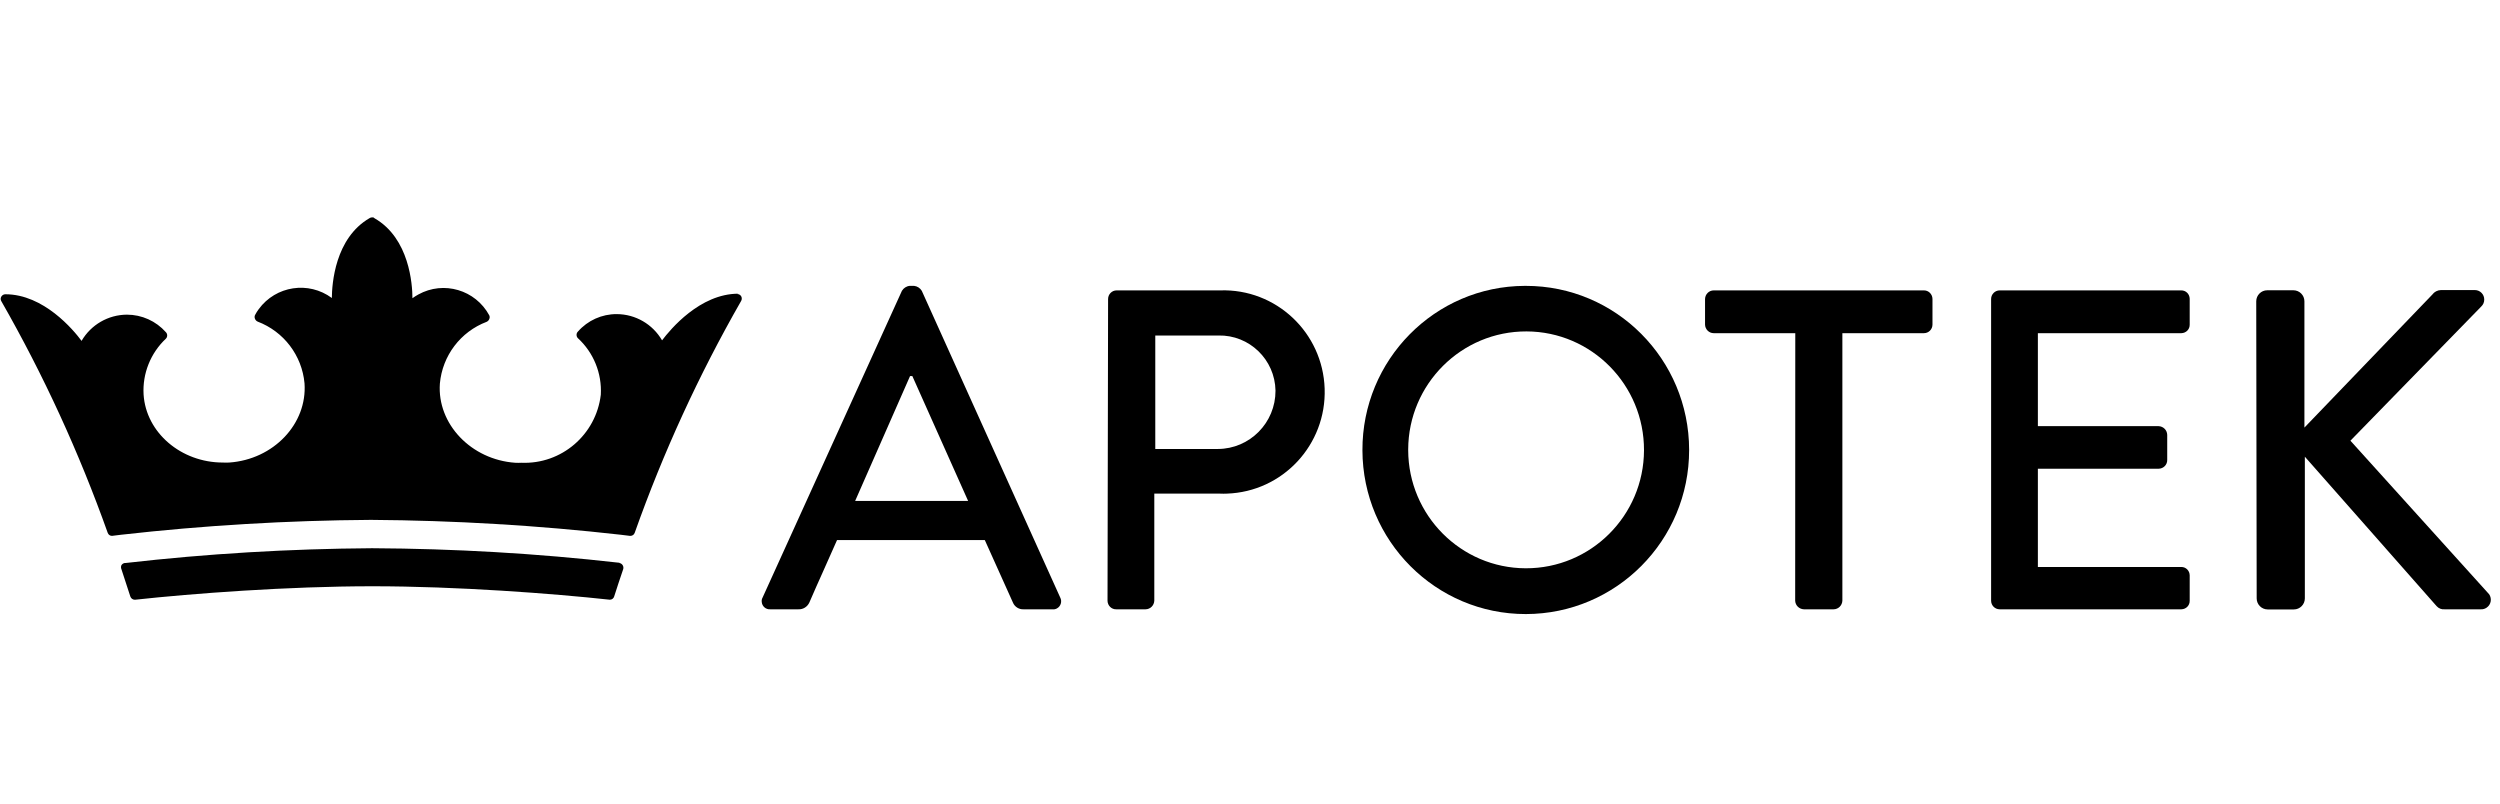 <svg width="115" height="37" viewBox="0 0 115 37" fill="none" xmlns="http://www.w3.org/2000/svg">
<path d="M33.964 13.51C32.197 13.51 30.834 15.154 30.455 15.656C30.02 14.91 29.233 14.454 28.374 14.449C27.688 14.444 27.036 14.738 26.582 15.255C26.501 15.336 26.501 15.473 26.582 15.555C27.304 16.219 27.693 17.173 27.637 18.157C27.42 19.998 25.829 21.363 23.986 21.287C23.89 21.292 23.794 21.292 23.698 21.287C21.678 21.145 20.103 19.506 20.234 17.645C20.35 16.361 21.183 15.26 22.385 14.804C22.441 14.778 22.486 14.733 22.506 14.677C22.532 14.621 22.532 14.56 22.506 14.505C21.87 13.333 20.411 12.902 19.244 13.546C19.148 13.597 19.058 13.657 18.972 13.718C18.972 13.089 18.835 10.964 17.23 10.041L17.174 10H17.113C17.078 10 17.038 10.01 17.007 10.03C15.402 10.954 15.27 13.074 15.265 13.708C14.195 12.917 12.69 13.145 11.902 14.22C11.836 14.307 11.781 14.398 11.73 14.495C11.705 14.55 11.705 14.611 11.73 14.667C11.751 14.723 11.796 14.768 11.852 14.794C13.053 15.25 13.892 16.351 14.008 17.634C14.139 19.496 12.584 21.135 10.544 21.277C10.448 21.282 10.347 21.282 10.251 21.277C8.332 21.277 6.716 19.902 6.605 18.147C6.549 17.183 6.928 16.239 7.63 15.58C7.711 15.499 7.711 15.362 7.63 15.281C7.176 14.768 6.524 14.474 5.837 14.474C4.979 14.479 4.186 14.936 3.752 15.681C3.378 15.174 2.01 13.536 0.247 13.536C0.172 13.536 0.101 13.576 0.061 13.642C0.02 13.708 0.02 13.789 0.061 13.855C2.005 17.254 3.641 20.82 4.954 24.508C4.984 24.594 5.06 24.65 5.151 24.65L5.565 24.599C9.382 24.168 13.22 23.94 17.063 23.914C20.906 23.94 24.744 24.168 28.561 24.599L28.975 24.65H29C29.091 24.65 29.167 24.594 29.197 24.508C30.505 20.82 32.141 17.254 34.086 13.855C34.111 13.82 34.121 13.779 34.121 13.739C34.126 13.622 34.035 13.531 33.919 13.526H33.914" fill="black"/>
<path d="M28.49 25.883H28.455C24.688 25.456 20.901 25.238 17.113 25.218C13.326 25.244 9.539 25.467 5.777 25.898H5.736C5.676 25.908 5.62 25.944 5.585 25.999C5.56 26.055 5.56 26.126 5.585 26.182C5.731 26.618 5.868 27.044 5.994 27.435C6.024 27.526 6.105 27.587 6.196 27.587H6.221C8.822 27.303 13.245 26.968 17.134 26.968C21.022 26.968 25.445 27.303 28.051 27.587C28.147 27.587 28.228 27.526 28.253 27.435C28.379 27.044 28.516 26.618 28.667 26.182C28.703 26.065 28.637 25.938 28.516 25.903C28.506 25.898 28.495 25.898 28.49 25.898" fill="black"/>
<path d="M44.533 23.042L41.968 17.3H41.862L39.337 23.042H44.533ZM35.08 27.486L41.488 13.378C41.564 13.252 41.695 13.165 41.842 13.15H42.049C42.195 13.165 42.327 13.252 42.402 13.378L48.77 27.486C48.866 27.668 48.795 27.892 48.618 27.988C48.553 28.023 48.482 28.039 48.411 28.028H47.099C46.881 28.044 46.674 27.917 46.593 27.714L45.301 24.843H38.504C38.085 25.807 37.645 26.75 37.231 27.714C37.141 27.912 36.944 28.039 36.726 28.028H35.434C35.232 28.044 35.055 27.892 35.04 27.689C35.03 27.617 35.045 27.547 35.08 27.486Z" fill="black"/>
<path d="M56.021 20.653C57.49 20.648 58.678 19.445 58.673 17.969C58.648 16.539 57.471 15.402 56.046 15.433C56.037 15.433 56.027 15.433 56.021 15.433H53.143V20.653H56.021ZM50.972 13.754C50.972 13.536 51.148 13.358 51.365 13.358H56.127C58.697 13.272 60.849 15.296 60.934 17.878C61.02 20.46 59.006 22.621 56.435 22.707C56.334 22.712 56.234 22.712 56.127 22.707H53.098V27.633C53.087 27.851 52.916 28.023 52.699 28.028H51.345C51.128 28.034 50.951 27.856 50.946 27.638V27.633L50.972 13.754Z" fill="black"/>
<path d="M70.181 26.141C73.175 26.151 75.614 23.722 75.624 20.713C75.634 17.706 73.216 15.255 70.221 15.245C67.227 15.235 64.788 17.665 64.777 20.673C64.777 20.688 64.777 20.698 64.777 20.713C64.788 23.706 67.202 26.131 70.181 26.141ZM70.181 13.15C74.332 13.145 77.695 16.523 77.7 20.693C77.705 24.863 74.342 28.241 70.191 28.247C66.045 28.252 62.682 24.878 62.672 20.713C62.657 16.554 66 13.165 70.141 13.15C70.15 13.15 70.165 13.15 70.181 13.15Z" fill="black"/>
<path d="M82.583 15.326H78.831C78.614 15.326 78.437 15.149 78.432 14.931V13.754C78.437 13.536 78.614 13.358 78.831 13.358H88.496C88.713 13.353 88.89 13.531 88.894 13.749V14.931C88.894 15.149 88.718 15.326 88.501 15.326H84.749V27.633C84.739 27.851 84.567 28.023 84.35 28.028H82.977C82.76 28.018 82.588 27.851 82.578 27.633L82.583 15.326Z" fill="black"/>
<path d="M91.591 13.754C91.591 13.536 91.768 13.358 91.986 13.358H100.332C100.55 13.353 100.722 13.526 100.726 13.744C100.726 13.749 100.726 13.749 100.726 13.754V14.931C100.731 15.149 100.56 15.321 100.343 15.326C100.338 15.326 100.338 15.326 100.332 15.326H93.742V19.603H99.297C99.515 19.613 99.686 19.785 99.692 20.003V21.16C99.696 21.378 99.52 21.556 99.302 21.561H93.742V26.081H100.332C100.55 26.076 100.722 26.248 100.726 26.466C100.726 26.471 100.726 26.471 100.726 26.476V27.633C100.731 27.851 100.56 28.023 100.343 28.028C100.338 28.028 100.338 28.028 100.332 28.028H91.986C91.768 28.028 91.591 27.851 91.591 27.633V13.754Z" fill="black"/>
<path d="M103.787 13.86C103.787 13.581 104.014 13.353 104.291 13.353H105.498C105.776 13.353 106.003 13.581 106.003 13.86V19.669L111.886 13.551C111.978 13.424 112.124 13.348 112.28 13.343H113.845C114.083 13.343 114.28 13.541 114.275 13.784C114.275 13.906 114.224 14.018 114.138 14.099L108.119 20.272L114.502 27.338C114.638 27.541 114.588 27.815 114.385 27.952C114.31 28.003 114.219 28.034 114.129 28.028H112.457C112.315 28.044 112.179 27.988 112.083 27.881L106.023 21.008V27.526C106.023 27.805 105.796 28.034 105.519 28.034H104.312C104.034 28.034 103.807 27.805 103.807 27.526L103.787 13.86Z" fill="black"/>
</svg>
